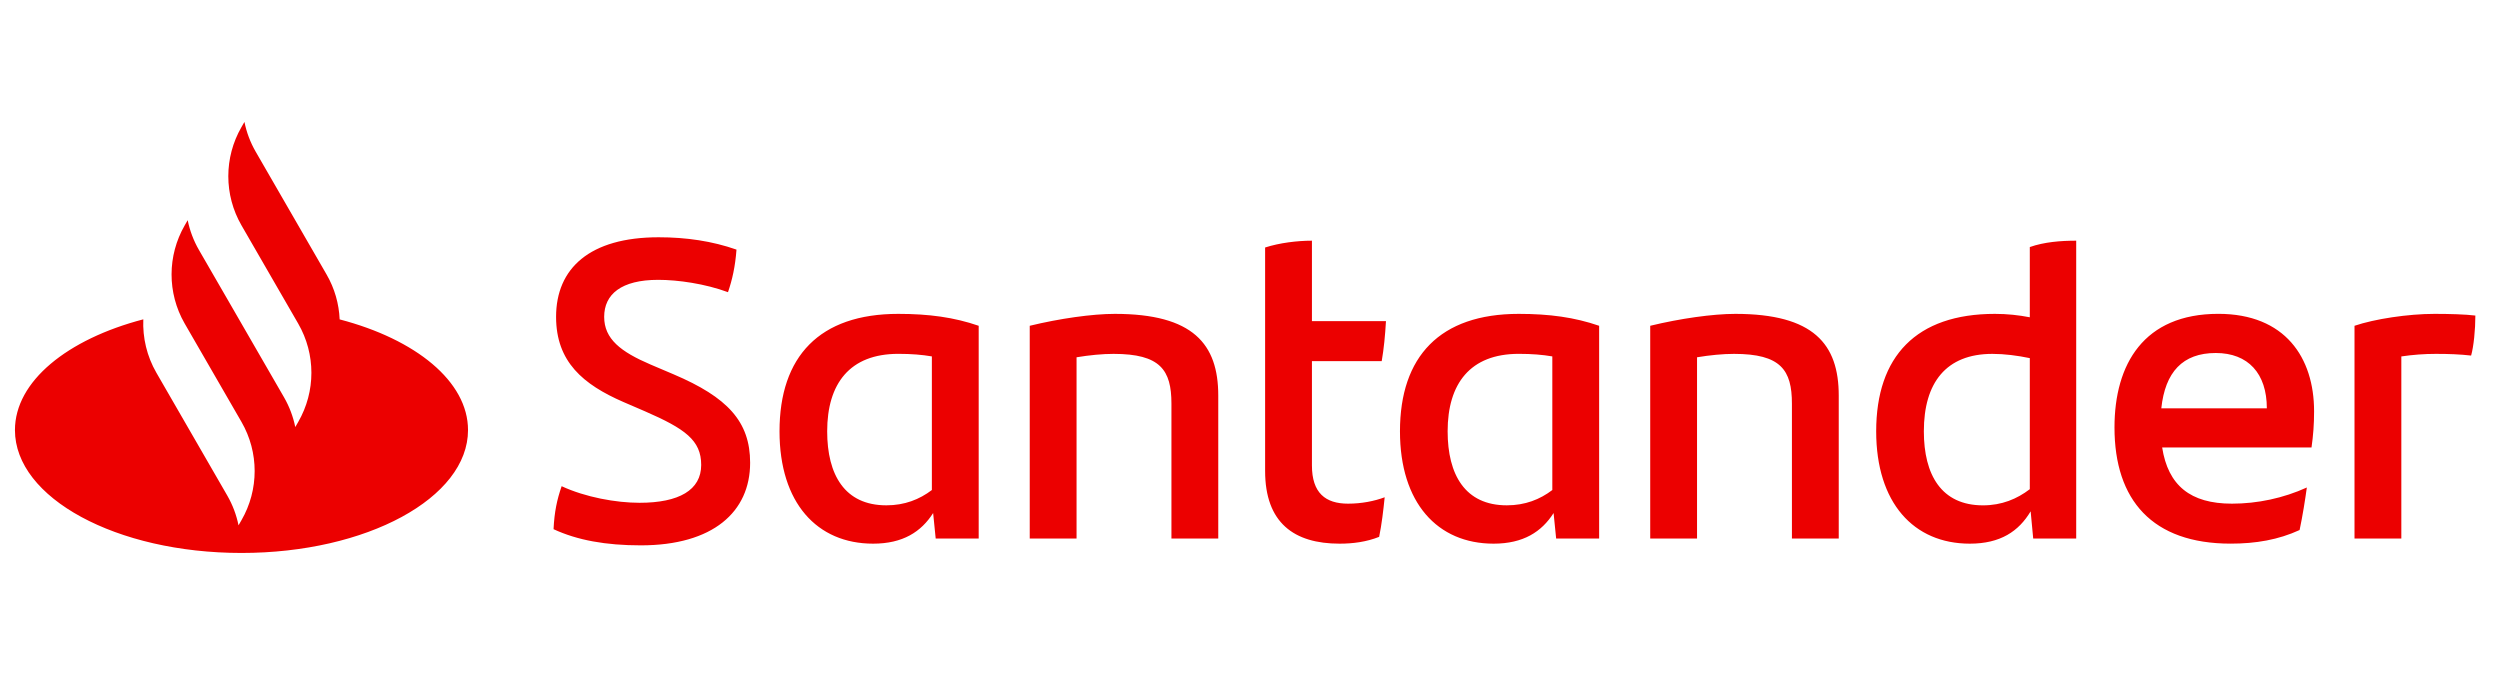 <?xml version="1.0" encoding="utf-8"?>
<svg version="1.1" id="Logo" x="0px" y="0px" viewBox="0 0 1117.167 225.905" style="enable-background:new 0 0 1115.93 399.11;" width="3576" height="1000" xmlns="http://www.w3.org/2000/svg">
  <style type="text/css">
	.st0{fill:#EC0000;}
	.st1{display:none;fill:#E30613;}
	.st2{display:none;}
	.st3{display:inline;fill:#FFFFFF;}
</style>
  <path class="st0" d="M 151.779 99.474 C 151.482 92.531 149.541 85.642 145.942 79.427 L 114.247 24.517 C 111.833 20.325 110.162 15.849 109.232 11.238 L 107.91 13.53 C 100.064 27.119 100.064 43.863 107.91 57.452 L 133.269 101.375 C 141.115 114.964 141.115 131.708 133.269 145.298 L 131.948 147.59 C 131.018 142.992 129.346 138.503 126.933 134.31 L 103.718 94.095 L 88.888 68.426 C 86.475 64.234 84.803 59.758 83.873 55.147 L 82.552 57.439 C 74.732 70.988 74.705 87.664 82.471 101.227 L 107.91 145.284 C 115.757 158.874 115.757 175.618 107.91 189.207 L 106.589 191.499 C 105.659 186.902 103.987 182.412 101.574 178.219 L 69.879 123.309 C 65.632 115.949 63.691 107.657 64.042 99.447 C 30.109 108.318 6.678 127.138 6.678 148.938 C 6.678 179.258 52.003 203.848 107.91 203.848 C 163.818 203.848 209.143 179.271 209.143 148.938 C 209.143 127.165 185.725 108.345 151.779 99.474 Z M 247.363 193.224 C 247.74 185.432 248.886 180.107 250.976 174.013 C 261.626 178.961 275.31 181.428 285.771 181.428 C 303.459 181.428 313.341 175.725 313.341 164.509 C 313.341 153.481 306.115 148.345 288.238 140.552 L 278.545 136.373 C 260.669 128.581 248.495 118.497 248.495 98.342 C 248.495 76.664 263.513 62.778 294.319 62.778 C 306.681 62.778 318.275 64.49 329.114 68.292 C 328.548 75.895 327.213 81.8 325.313 87.314 C 315.04 83.512 302.879 81.8 294.13 81.8 C 277.588 81.8 269.985 88.271 269.985 98.342 C 269.985 108.237 277.399 113.94 290.706 119.642 L 300.978 124.01 C 325.124 134.283 335.208 145.122 335.208 163.565 C 335.208 185.432 318.666 200.45 286.338 200.45 C 270.753 200.45 258.013 198.172 247.363 193.224 Z M 437.344 102.332 L 437.344 197.417 L 418.132 197.417 L 416.987 186.012 C 411.661 194.384 403.478 199.695 390.172 199.695 C 365.069 199.695 348.339 181.442 348.339 149.49 C 348.339 116.016 366.215 97.007 401.388 97.007 C 415.086 97.007 426.316 98.531 437.344 102.332 Z M 416.42 175.725 L 416.42 116.016 C 412.052 115.261 407.293 114.87 401.402 114.87 C 379.724 114.87 369.64 128.176 369.64 149.477 C 369.64 168.877 377.432 182.561 396.077 182.561 C 404.247 182.574 410.906 179.918 416.42 175.725 Z M 544.4 133.515 L 544.4 197.404 L 523.477 197.404 L 523.477 137.128 C 523.477 122.11 518.529 114.884 497.619 114.884 C 492.671 114.884 486.78 115.45 481.077 116.407 L 481.077 197.417 L 460.154 197.417 L 460.154 102.332 C 473.46 99.097 488.101 97.007 498.185 97.007 C 533.183 97.007 544.4 110.502 544.4 133.515 Z M 602.411 181.819 C 608.491 181.819 614.207 180.673 618.764 178.961 C 618.197 184.664 617.429 191.135 616.297 196.649 C 610.594 198.927 604.514 199.695 598.609 199.695 C 578.265 199.695 565.337 190.38 565.337 167.178 L 565.337 67.348 C 571.808 65.258 579.789 64.301 586.26 64.301 L 586.26 100.243 L 619.343 100.243 C 618.966 106.714 618.4 112.605 617.442 118.119 L 586.26 118.119 L 586.26 164.711 C 586.246 177.06 592.327 181.819 602.411 181.819 Z M 714.603 102.332 L 714.603 197.417 L 695.392 197.417 L 694.246 186.012 C 688.921 194.384 680.738 199.695 667.432 199.695 C 642.329 199.695 625.599 181.442 625.599 149.49 C 625.599 116.016 643.475 97.007 678.648 97.007 C 692.359 97.007 703.576 98.531 714.603 102.332 Z M 693.68 175.725 L 693.68 116.016 C 689.312 115.261 684.553 114.87 678.662 114.87 C 656.984 114.87 646.899 128.176 646.899 149.477 C 646.899 168.877 654.692 182.561 673.337 182.561 C 681.52 182.574 688.18 179.918 693.68 175.725 Z M 821.673 133.515 L 821.673 197.404 L 800.75 197.404 L 800.75 137.128 C 800.75 122.11 795.802 114.884 774.893 114.884 C 769.945 114.884 764.053 115.45 758.351 116.407 L 758.351 197.417 L 737.428 197.417 L 737.428 102.332 C 750.734 99.097 765.375 97.007 775.459 97.007 C 810.443 97.007 821.673 110.502 821.673 133.515 Z M 927.786 64.301 L 927.786 197.417 L 908.575 197.417 L 907.429 185.243 C 902.104 194.182 893.92 199.695 880.237 199.695 C 855.134 199.695 838.404 181.442 838.404 149.49 C 838.404 116.016 856.28 97.007 891.453 97.007 C 896.967 97.007 902.104 97.573 907.051 98.531 L 907.051 67.146 C 913.523 64.867 920.937 64.301 927.786 64.301 Z M 907.051 175.348 L 907.051 116.784 C 901.537 115.638 895.835 114.884 890.321 114.884 C 869.6 114.884 859.704 127.812 859.704 149.49 C 859.704 168.89 867.497 182.574 886.142 182.574 C 894.5 182.574 901.349 179.716 907.051 175.348 Z M 1032.941 156.717 L 966.195 156.717 C 968.85 173.636 978.746 181.819 997.377 181.819 C 1008.783 181.819 1020.39 179.352 1030.852 174.593 C 1030.097 180.107 1028.951 187.333 1027.616 193.602 C 1018.112 197.97 1008.028 199.682 996.811 199.682 C 961.827 199.682 944.894 180.282 944.894 147.765 C 944.894 119.427 958.011 96.994 991.297 96.994 C 1021.159 96.994 1034.087 116.582 1034.087 140.539 C 1034.087 146.444 1033.71 151.203 1032.941 156.717 Z M 965.817 139.218 L 1012.975 139.218 C 1012.975 123.62 1004.603 114.493 990.151 114.493 C 975.322 114.493 967.529 123.053 965.817 139.218 Z M 1106.159 97.762 C 1106.159 104.044 1105.404 111.648 1104.258 115.638 C 1099.311 115.072 1094.376 114.884 1088.472 114.884 C 1083.335 114.884 1078.199 115.261 1073.076 116.029 L 1073.076 197.417 L 1052.152 197.417 L 1052.152 102.332 C 1061.091 99.285 1076.109 97.007 1087.905 97.007 C 1094.376 97.007 1101.602 97.196 1106.159 97.762 Z" style=""/>
  <polygon class="st1" points="89.99,71.36 964.82,71.36 964.77,435.55 89.97,435.55 "/>
  <g class="st2">
    <path class="st3" d="M227.49,120.46c0,16.67,28.35,35.18,28.35,54.21c0,0,0,1.84-0.79,3.8c26.51,5.51,45.28,18.51,45.28,33.73 c0,20.47-33.47,37.28-74.95,37.41c-0.23,0.01-0.53,0-0.79,0c-41.08,0-74.42-16.28-74.42-36.62c0-15.22,20.34-27.56,44.89-34.13 c0,8.4,27.96,35.05,28.61,45.81c0,0,0.13,0.92,0.13,1.97c0,0.53,0,1.05-0.13,1.58c6.04-3.15,6.04-13,6.04-13 c0-23.36-27.17-33.73-27.17-56.7c0-8.92,4.2-15.49,8.01-17.33v6.43c0,16.67,29.4,35.31,29.4,50.53v4.99 c6.82-2.62,6.82-15.1,6.82-15.1c0-21-27.3-32.68-27.3-56.7c0-8.92,4.2-15.49,8.01-17.33V120.46z"/>
    <path class="st3" d="M360.06,243.18c-14.31,0-24.67-4.07-24.67-4.07V214.3h3.54c1.84,13.13,11.81,23.1,23.23,23.1 c11.42,0,19.43-6.3,19.43-16.28c0-10.63-10.63-15.49-17.72-19.03l-10.24-5.12c-9.71-4.86-17.59-12.73-17.59-23.76 c0-13.78,10.24-25.59,29.79-25.59c13.39,0,24.41,4.46,24.41,4.46v22.18h-3.54c-2.1-11.81-8.66-21.13-22.05-21.13 c-9.98,0-15.88,6.83-15.88,13.78c0,9.06,6.3,13.13,13.65,16.8l10.24,5.12c9.32,4.72,20.87,12.6,20.87,25.99 C393.53,231.89,381.71,243.18,360.06,243.18"/>
    <path class="st3" d="M420.83,242.66c-8.92,0-14.7-5.91-14.7-14.7c0-6.3,4.59-11.16,14.7-14.83l17.72-6.43v-5.51 c0-8.27-3.81-13.39-9.58-13.39c-3.94,0-7.88,1.97-9.84,5.12c-0.79,1.18-0.92,2.89-0.92,4.2c0,2.23,1.44,4.85,1.44,4.85l-8.66,3.94 c-1.05-1.84-2.36-4.59-2.36-7.35c0-0.53,0.13-1.05,0.13-1.44c0.65-4.73,4.72-7.88,10.24-11.16c5.38-3.28,9.98-4.2,13.26-4.2 c16.54,0,19.42,13.13,19.42,17.46v27.17c0,4.33,0.4,7.09,3.94,7.09c1.05,0,1.71,0,3.15-0.53l3.15-1.05v3.94l-18.37,6.83 c-2.76-1.97-4.07-5.51-4.59-8.53C434.61,237.8,427.13,242.66,420.83,242.66 M426.21,216.14c-2.76,1.18-7.61,3.41-7.61,9.71 c0,3.41,1.97,8.92,8.79,8.92c3.28,0,7.88-1.84,11.16-4.46v-19.43L426.21,216.14z"/>
    <path class="st3" d="M465.98,241.34v-3.15l4.33-0.79c2.62-0.53,4.46-2.5,4.46-5.12v-35.05c0-3.01-1.44-4.59-4.07-4.59 c-0.92,0-1.97,0.13-3.02,0.53l-1.71,0.66v-3.94l18.9-8.14h2.76v9.71c5.77-6.43,12.6-9.71,18.64-9.71 c13.39,0,19.82,9.58,19.82,20.74v29.79c0,2.62,1.97,4.73,4.6,5.12l4.46,0.79v3.15h-31.24v-3.15l4.33-0.79 c2.62-0.53,4.73-2.5,4.73-5.12v-29.66c0-3.94-1.05-12.73-11.55-12.73c-5.77,0-10.63,3.54-13.52,6.17v36.23 c0,2.62,2.1,4.59,4.73,5.12l4.33,0.79v3.15H465.98z"/>
    <path class="st3" d="M580.43,189.76h-18.38v32.55c0,7.22,3.81,11.16,9.32,11.16c2.23,0,5.77-0.66,9.06-2.49l1.44,3.15l-11.82,7.48 c0,0-2.36,0.39-3.54,0.39c-11.42,0-17.59-6.69-17.59-20.87v-31.37h-9.58v-3.28c0,0,14.44-5.51,20.08-19.03h2.62v16.67h20.74 L580.43,189.76z"/>
    <path class="st3" d="M602.58,242.66c-8.93,0-14.7-5.91-14.7-14.7c0-6.3,4.59-11.16,14.7-14.83l17.72-6.43v-5.51 c0-8.27-3.8-13.39-9.58-13.39c-3.94,0-7.88,1.97-9.84,5.12c-0.79,1.18-0.92,2.89-0.92,4.2c0,2.23,1.44,4.85,1.44,4.85l-8.66,3.94 c-1.05-1.84-2.36-4.59-2.36-7.35c0-0.53,0.13-1.05,0.13-1.44c0.66-4.73,4.73-7.88,10.24-11.16c5.38-3.28,9.98-4.2,13.26-4.2 c16.54,0,19.43,13.13,19.43,17.46v27.17c0,4.33,0.39,7.09,3.93,7.09c1.05,0,1.71,0,3.15-0.53l3.15-1.05v3.94l-18.37,6.83 c-2.76-1.97-4.07-5.51-4.59-8.53C616.36,237.8,608.88,242.66,602.58,242.66 M607.96,216.14c-2.76,1.18-7.61,3.41-7.61,9.71 c0,3.41,1.97,8.92,8.79,8.92c3.28,0,7.88-1.84,11.16-4.46v-19.43L607.96,216.14z"/>
    <path class="st3" d="M647.73,241.34v-3.15l4.33-0.79c2.62-0.53,4.46-2.5,4.46-5.12v-35.05c0-3.01-1.44-4.59-4.07-4.59 c-0.92,0-1.97,0.13-3.02,0.53l-1.71,0.66v-3.94l18.9-8.14h2.76v9.71c5.78-6.43,12.6-9.71,18.64-9.71 c13.39,0,19.82,9.58,19.82,20.74v29.79c0,2.62,1.97,4.73,4.6,5.12l4.46,0.79v3.15h-31.24v-3.15l4.33-0.79 c2.63-0.53,4.73-2.5,4.73-5.12v-29.66c0-3.94-1.05-12.73-11.55-12.73c-5.78,0-10.63,3.54-13.52,6.17v36.23 c0,2.62,2.11,4.59,4.73,5.12l4.33,0.79v3.15H647.73z"/>
    <path class="st3" d="M750.23,242.65c-12.34,0-27.17-9.19-27.17-29.14c0-17.46,13.52-31.76,31.63-31.76c6.04,0,10.37,1.18,13.52,2.5 v-30.06c0-3.15-1.71-4.07-3.8-4.07c-1.18,0-2.5,0.26-3.68,0.66l-2.62,0.92v-3.94l20.47-8.66h2.75v86.5c0,4.99,0.79,7.87,4.33,7.87 c1.05,0,1.71,0,3.15-0.52l3.15-1.05v3.94l-18.38,6.83c-2.89-1.97-4.33-5.64-4.98-8.66C765.19,237.67,759.03,242.65,750.23,242.65 M756.14,187.27c-9.45,0-19.16,6.04-19.16,23.63c0,14.7,7.35,23.63,18.9,23.63c6.95,0,11.29-4.07,12.34-6.17v-34.13 C766.51,189.89,761.65,187.27,756.14,187.27"/>
    <path class="st3" d="M811.13,207.48v0.66c-0.13,17.46,9.85,26.25,22.31,26.25c6.3,0,12.08-2.36,16.67-5.91v5.25 c-5.26,4.86-13.25,8.93-23.1,8.93c-20.47,0-29.53-15.36-29.53-29.93c0-17.06,12.99-30.98,29.79-30.98 c13.78,0,24.54,9.71,24.54,24.02v1.71H811.13z M838.04,202.1v-0.26c0-9.84-5.51-14.57-12.07-14.57c-7.35,0-12.86,4.86-14.44,14.83 H838.04z"/>
    <path class="st3" d="M859.56,241.34v-3.15l4.33-0.79c2.5-0.53,4.46-2.5,4.46-5.12v-35.05c0-3.01-1.44-4.59-4.07-4.59 c-0.92,0-1.97,0.13-3.02,0.53l-1.71,0.66v-3.94l18.64-8.14h2.76v12.73c4.73-9.19,10.37-12.99,16.8-12.99 c5.25,0,6.57,1.31,6.57,1.31v13.91h-2.63c-0.65-3.68-3.15-5.51-7.09-5.51c-4.2,0-9.45,1.18-13.13,8.8v32.29 c0,2.62,2.62,4.73,5.12,5.12l6.3,0.79v3.15H859.56z"/>
  </g>
</svg>